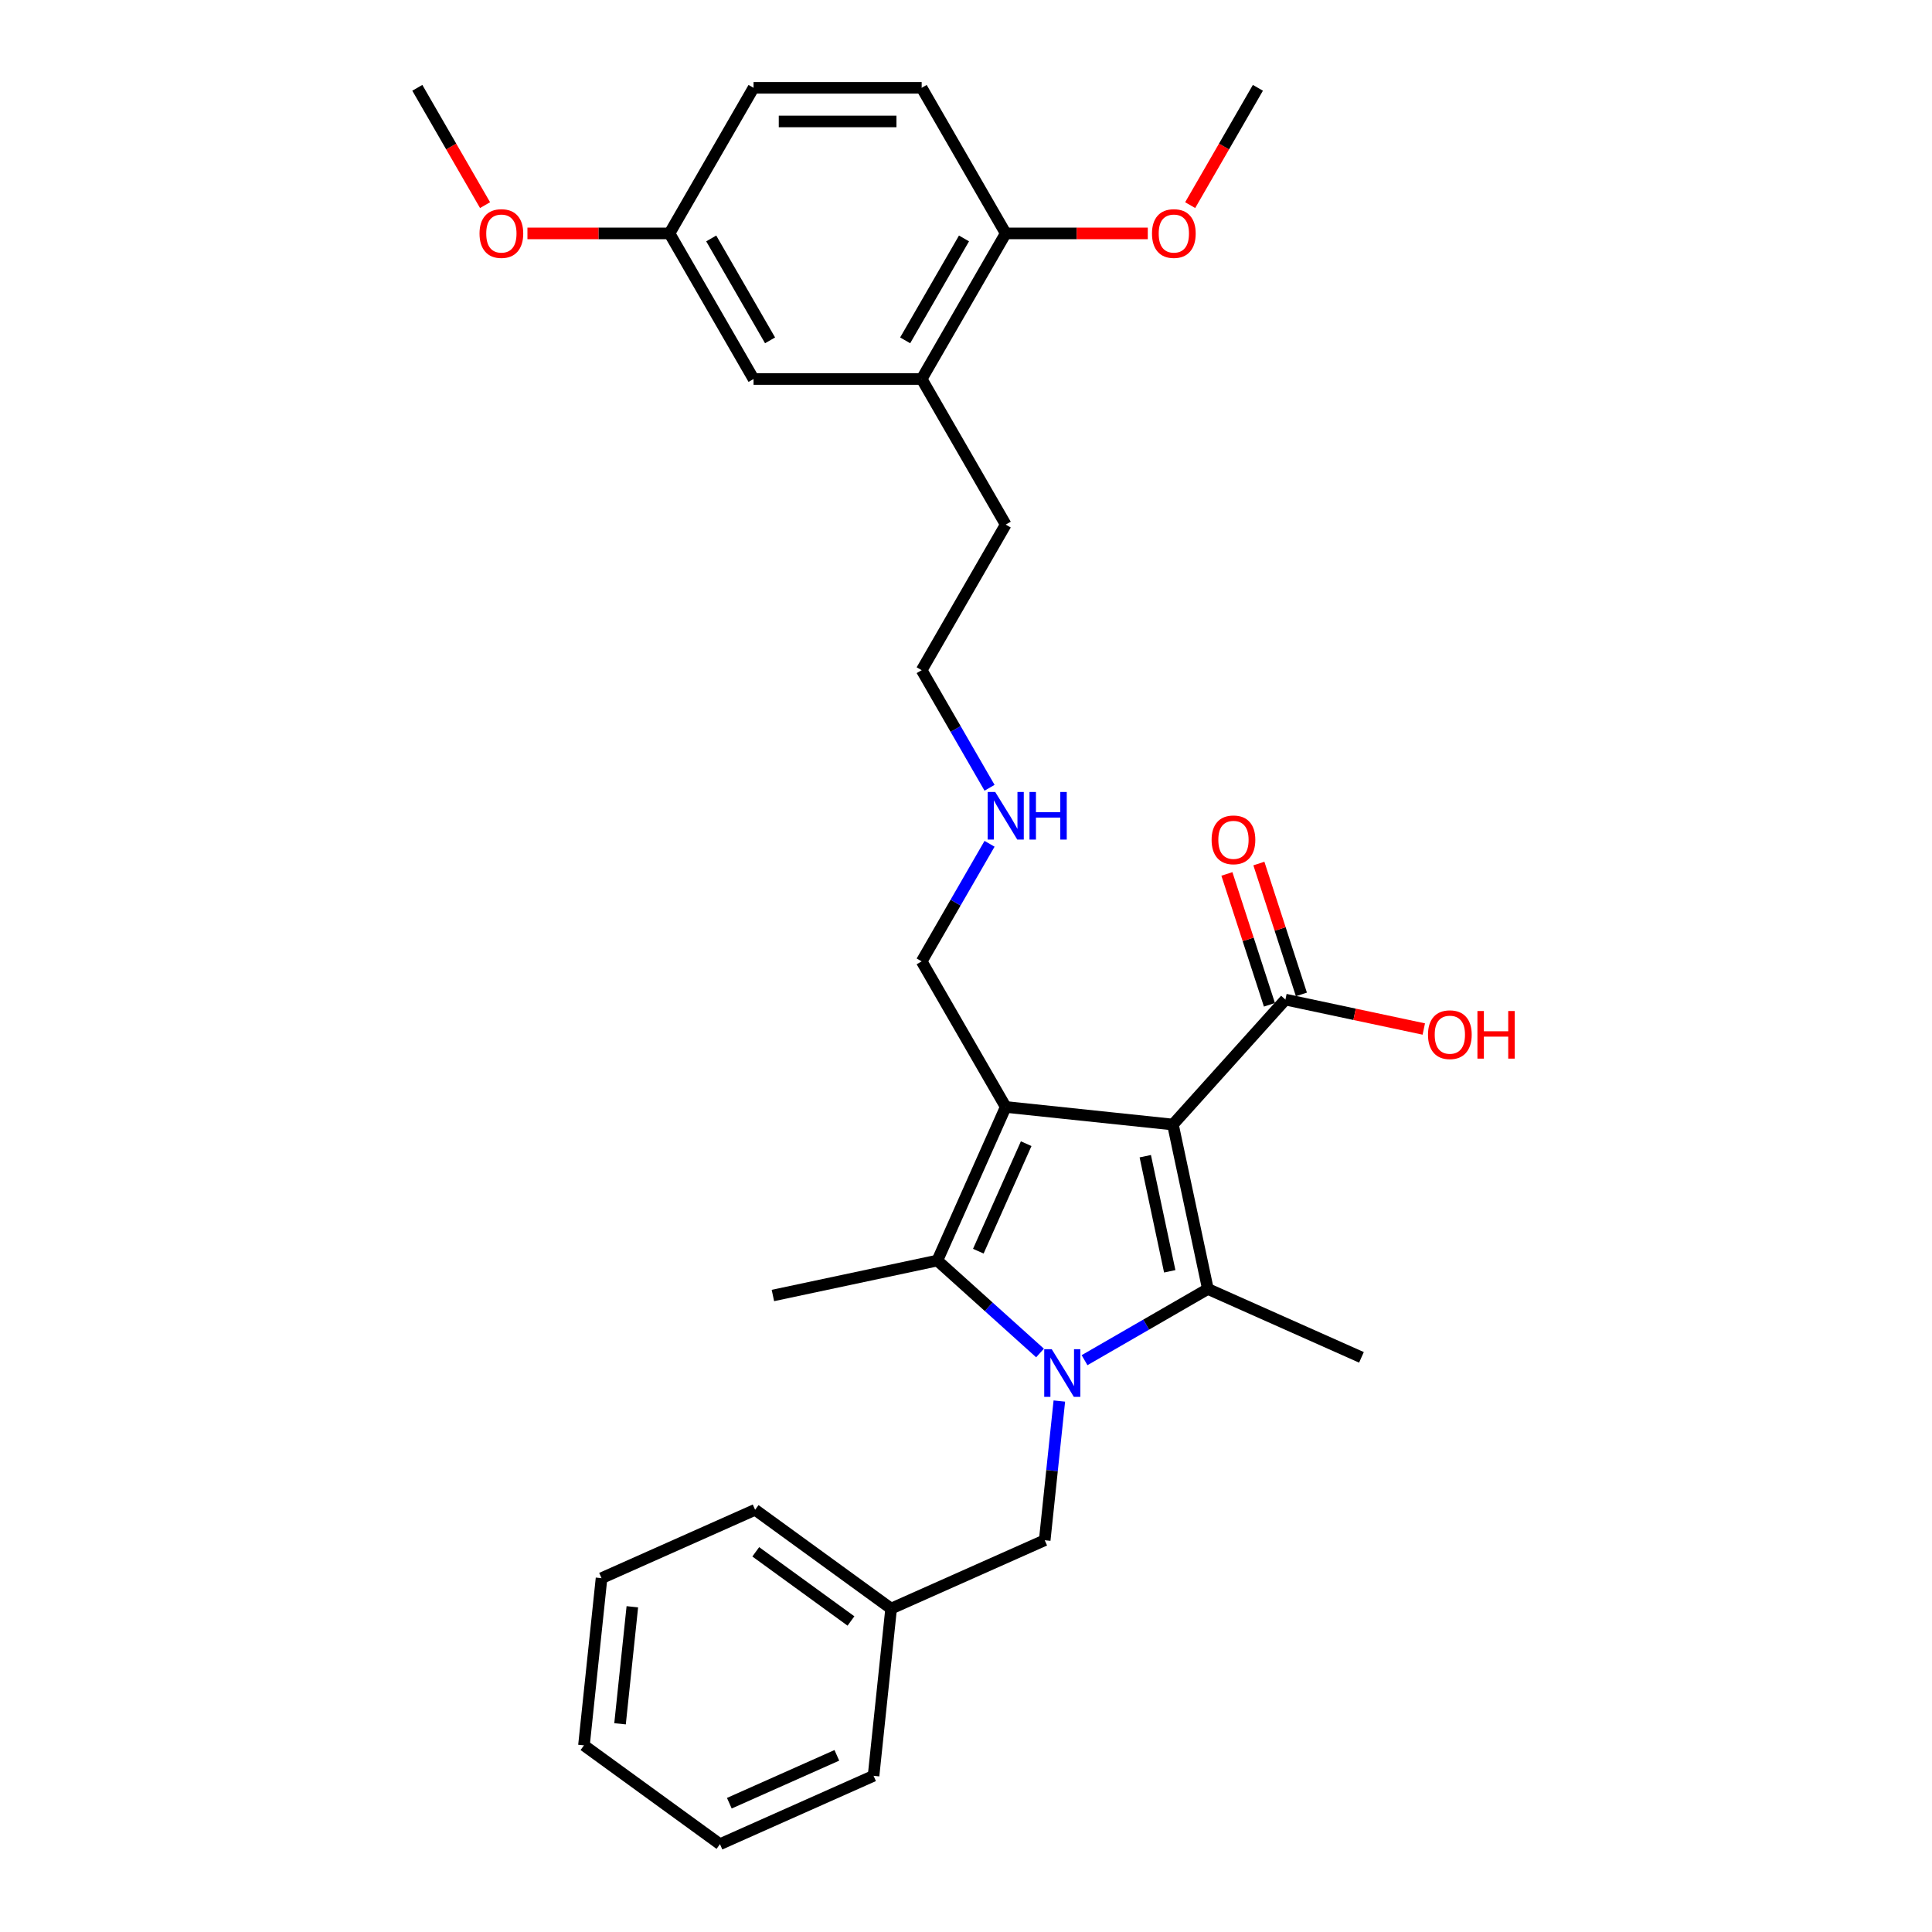 <?xml version='1.0' encoding='iso-8859-1'?>
<svg version='1.1' baseProfile='full'
              xmlns='http://www.w3.org/2000/svg'
                      xmlns:rdkit='http://www.rdkit.org/xml'
                      xmlns:xlink='http://www.w3.org/1999/xlink'
                  xml:space='preserve'
width='1000px' height='1000px' viewBox='0 0 1000 1000'>
<!-- END OF HEADER -->
<rect style='opacity:1.0;fill:#FFFFFF;stroke:none' width='1000' height='1000' x='0' y='0'> </rect>
<path class='bond-1' d='M 607.101,582.058 L 520.562,572.962' style='fill:none;fill-rule:evenodd;stroke:#000000;stroke-width:6px;stroke-linecap:butt;stroke-linejoin:miter;stroke-opacity:1' />
<path class='bond-2' d='M 607.101,582.058 L 625.193,667.173' style='fill:none;fill-rule:evenodd;stroke:#000000;stroke-width:6px;stroke-linecap:butt;stroke-linejoin:miter;stroke-opacity:1' />
<path class='bond-2' d='M 592.792,598.444 L 605.456,658.024' style='fill:none;fill-rule:evenodd;stroke:#000000;stroke-width:6px;stroke-linecap:butt;stroke-linejoin:miter;stroke-opacity:1' />
<path class='bond-4' d='M 607.101,582.058 L 665.327,517.392' style='fill:none;fill-rule:evenodd;stroke:#000000;stroke-width:6px;stroke-linecap:butt;stroke-linejoin:miter;stroke-opacity:1' />
<path class='bond-0' d='M 561.356,704.029 L 593.275,685.601' style='fill:none;fill-rule:evenodd;stroke:#0000FF;stroke-width:6px;stroke-linecap:butt;stroke-linejoin:miter;stroke-opacity:1' />
<path class='bond-0' d='M 593.275,685.601 L 625.193,667.173' style='fill:none;fill-rule:evenodd;stroke:#000000;stroke-width:6px;stroke-linecap:butt;stroke-linejoin:miter;stroke-opacity:1' />
<path class='bond-5' d='M 548.311,725.178 L 544.525,761.199' style='fill:none;fill-rule:evenodd;stroke:#0000FF;stroke-width:6px;stroke-linecap:butt;stroke-linejoin:miter;stroke-opacity:1' />
<path class='bond-5' d='M 544.525,761.199 L 540.739,797.221' style='fill:none;fill-rule:evenodd;stroke:#000000;stroke-width:6px;stroke-linecap:butt;stroke-linejoin:miter;stroke-opacity:1' />
<path class='bond-30' d='M 538.314,700.307 L 511.742,676.382' style='fill:none;fill-rule:evenodd;stroke:#0000FF;stroke-width:6px;stroke-linecap:butt;stroke-linejoin:miter;stroke-opacity:1' />
<path class='bond-30' d='M 511.742,676.382 L 485.169,652.456' style='fill:none;fill-rule:evenodd;stroke:#000000;stroke-width:6px;stroke-linecap:butt;stroke-linejoin:miter;stroke-opacity:1' />
<path class='bond-3' d='M 520.562,572.962 L 485.169,652.456' style='fill:none;fill-rule:evenodd;stroke:#000000;stroke-width:6px;stroke-linecap:butt;stroke-linejoin:miter;stroke-opacity:1' />
<path class='bond-3' d='M 531.152,591.965 L 506.377,647.61' style='fill:none;fill-rule:evenodd;stroke:#000000;stroke-width:6px;stroke-linecap:butt;stroke-linejoin:miter;stroke-opacity:1' />
<path class='bond-10' d='M 520.562,572.962 L 477.054,497.604' style='fill:none;fill-rule:evenodd;stroke:#000000;stroke-width:6px;stroke-linecap:butt;stroke-linejoin:miter;stroke-opacity:1' />
<path class='bond-12' d='M 625.193,667.173 L 704.686,702.566' style='fill:none;fill-rule:evenodd;stroke:#000000;stroke-width:6px;stroke-linecap:butt;stroke-linejoin:miter;stroke-opacity:1' />
<path class='bond-15' d='M 485.169,652.456 L 400.055,670.547' style='fill:none;fill-rule:evenodd;stroke:#000000;stroke-width:6px;stroke-linecap:butt;stroke-linejoin:miter;stroke-opacity:1' />
<path class='bond-8' d='M 673.602,514.704 L 662.598,480.834' style='fill:none;fill-rule:evenodd;stroke:#000000;stroke-width:6px;stroke-linecap:butt;stroke-linejoin:miter;stroke-opacity:1' />
<path class='bond-8' d='M 662.598,480.834 L 651.593,446.965' style='fill:none;fill-rule:evenodd;stroke:#FF0000;stroke-width:6px;stroke-linecap:butt;stroke-linejoin:miter;stroke-opacity:1' />
<path class='bond-8' d='M 657.051,520.081 L 646.046,486.212' style='fill:none;fill-rule:evenodd;stroke:#000000;stroke-width:6px;stroke-linecap:butt;stroke-linejoin:miter;stroke-opacity:1' />
<path class='bond-8' d='M 646.046,486.212 L 635.041,452.343' style='fill:none;fill-rule:evenodd;stroke:#FF0000;stroke-width:6px;stroke-linecap:butt;stroke-linejoin:miter;stroke-opacity:1' />
<path class='bond-14' d='M 665.327,517.392 L 701.14,525.005' style='fill:none;fill-rule:evenodd;stroke:#000000;stroke-width:6px;stroke-linecap:butt;stroke-linejoin:miter;stroke-opacity:1' />
<path class='bond-14' d='M 701.14,525.005 L 736.954,532.617' style='fill:none;fill-rule:evenodd;stroke:#FF0000;stroke-width:6px;stroke-linecap:butt;stroke-linejoin:miter;stroke-opacity:1' />
<path class='bond-16' d='M 540.739,797.221 L 461.246,832.613' style='fill:none;fill-rule:evenodd;stroke:#000000;stroke-width:6px;stroke-linecap:butt;stroke-linejoin:miter;stroke-opacity:1' />
<path class='bond-6' d='M 477.054,196.171 L 520.562,271.529' style='fill:none;fill-rule:evenodd;stroke:#000000;stroke-width:6px;stroke-linecap:butt;stroke-linejoin:miter;stroke-opacity:1' />
<path class='bond-7' d='M 477.054,196.171 L 520.562,120.813' style='fill:none;fill-rule:evenodd;stroke:#000000;stroke-width:6px;stroke-linecap:butt;stroke-linejoin:miter;stroke-opacity:1' />
<path class='bond-7' d='M 468.508,176.166 L 498.964,123.415' style='fill:none;fill-rule:evenodd;stroke:#000000;stroke-width:6px;stroke-linecap:butt;stroke-linejoin:miter;stroke-opacity:1' />
<path class='bond-9' d='M 477.054,196.171 L 390.038,196.171' style='fill:none;fill-rule:evenodd;stroke:#000000;stroke-width:6px;stroke-linecap:butt;stroke-linejoin:miter;stroke-opacity:1' />
<path class='bond-11' d='M 520.562,120.813 L 477.054,45.455' style='fill:none;fill-rule:evenodd;stroke:#000000;stroke-width:6px;stroke-linecap:butt;stroke-linejoin:miter;stroke-opacity:1' />
<path class='bond-19' d='M 520.562,120.813 L 557.326,120.813' style='fill:none;fill-rule:evenodd;stroke:#000000;stroke-width:6px;stroke-linecap:butt;stroke-linejoin:miter;stroke-opacity:1' />
<path class='bond-19' d='M 557.326,120.813 L 594.091,120.813' style='fill:none;fill-rule:evenodd;stroke:#FF0000;stroke-width:6px;stroke-linecap:butt;stroke-linejoin:miter;stroke-opacity:1' />
<path class='bond-13' d='M 390.038,196.171 L 346.529,120.813' style='fill:none;fill-rule:evenodd;stroke:#000000;stroke-width:6px;stroke-linecap:butt;stroke-linejoin:miter;stroke-opacity:1' />
<path class='bond-13' d='M 398.583,176.166 L 368.127,123.415' style='fill:none;fill-rule:evenodd;stroke:#000000;stroke-width:6px;stroke-linecap:butt;stroke-linejoin:miter;stroke-opacity:1' />
<path class='bond-17' d='M 477.054,497.604 L 494.623,467.173' style='fill:none;fill-rule:evenodd;stroke:#000000;stroke-width:6px;stroke-linecap:butt;stroke-linejoin:miter;stroke-opacity:1' />
<path class='bond-17' d='M 494.623,467.173 L 512.192,436.743' style='fill:none;fill-rule:evenodd;stroke:#0000FF;stroke-width:6px;stroke-linecap:butt;stroke-linejoin:miter;stroke-opacity:1' />
<path class='bond-32' d='M 477.054,45.455 L 390.038,45.455' style='fill:none;fill-rule:evenodd;stroke:#000000;stroke-width:6px;stroke-linecap:butt;stroke-linejoin:miter;stroke-opacity:1' />
<path class='bond-32' d='M 464.001,62.858 L 403.09,62.858' style='fill:none;fill-rule:evenodd;stroke:#000000;stroke-width:6px;stroke-linecap:butt;stroke-linejoin:miter;stroke-opacity:1' />
<path class='bond-18' d='M 346.529,120.813 L 390.038,45.455' style='fill:none;fill-rule:evenodd;stroke:#000000;stroke-width:6px;stroke-linecap:butt;stroke-linejoin:miter;stroke-opacity:1' />
<path class='bond-20' d='M 346.529,120.813 L 309.765,120.813' style='fill:none;fill-rule:evenodd;stroke:#000000;stroke-width:6px;stroke-linecap:butt;stroke-linejoin:miter;stroke-opacity:1' />
<path class='bond-20' d='M 309.765,120.813 L 273.001,120.813' style='fill:none;fill-rule:evenodd;stroke:#FF0000;stroke-width:6px;stroke-linecap:butt;stroke-linejoin:miter;stroke-opacity:1' />
<path class='bond-23' d='M 461.246,832.613 L 390.848,781.466' style='fill:none;fill-rule:evenodd;stroke:#000000;stroke-width:6px;stroke-linecap:butt;stroke-linejoin:miter;stroke-opacity:1' />
<path class='bond-23' d='M 440.457,839.021 L 391.179,803.218' style='fill:none;fill-rule:evenodd;stroke:#000000;stroke-width:6px;stroke-linecap:butt;stroke-linejoin:miter;stroke-opacity:1' />
<path class='bond-24' d='M 461.246,832.613 L 452.15,919.153' style='fill:none;fill-rule:evenodd;stroke:#000000;stroke-width:6px;stroke-linecap:butt;stroke-linejoin:miter;stroke-opacity:1' />
<path class='bond-22' d='M 512.192,407.749 L 494.623,377.318' style='fill:none;fill-rule:evenodd;stroke:#0000FF;stroke-width:6px;stroke-linecap:butt;stroke-linejoin:miter;stroke-opacity:1' />
<path class='bond-22' d='M 494.623,377.318 L 477.054,346.888' style='fill:none;fill-rule:evenodd;stroke:#000000;stroke-width:6px;stroke-linecap:butt;stroke-linejoin:miter;stroke-opacity:1' />
<path class='bond-25' d='M 616.028,106.177 L 633.557,75.816' style='fill:none;fill-rule:evenodd;stroke:#FF0000;stroke-width:6px;stroke-linecap:butt;stroke-linejoin:miter;stroke-opacity:1' />
<path class='bond-25' d='M 633.557,75.816 L 651.086,45.455' style='fill:none;fill-rule:evenodd;stroke:#000000;stroke-width:6px;stroke-linecap:butt;stroke-linejoin:miter;stroke-opacity:1' />
<path class='bond-26' d='M 251.063,106.177 L 233.534,75.816' style='fill:none;fill-rule:evenodd;stroke:#FF0000;stroke-width:6px;stroke-linecap:butt;stroke-linejoin:miter;stroke-opacity:1' />
<path class='bond-26' d='M 233.534,75.816 L 216.005,45.455' style='fill:none;fill-rule:evenodd;stroke:#000000;stroke-width:6px;stroke-linecap:butt;stroke-linejoin:miter;stroke-opacity:1' />
<path class='bond-21' d='M 520.562,271.529 L 477.054,346.888' style='fill:none;fill-rule:evenodd;stroke:#000000;stroke-width:6px;stroke-linecap:butt;stroke-linejoin:miter;stroke-opacity:1' />
<path class='bond-28' d='M 390.848,781.466 L 311.355,816.859' style='fill:none;fill-rule:evenodd;stroke:#000000;stroke-width:6px;stroke-linecap:butt;stroke-linejoin:miter;stroke-opacity:1' />
<path class='bond-27' d='M 452.15,919.153 L 372.657,954.545' style='fill:none;fill-rule:evenodd;stroke:#000000;stroke-width:6px;stroke-linecap:butt;stroke-linejoin:miter;stroke-opacity:1' />
<path class='bond-27' d='M 433.148,908.563 L 377.502,933.338' style='fill:none;fill-rule:evenodd;stroke:#000000;stroke-width:6px;stroke-linecap:butt;stroke-linejoin:miter;stroke-opacity:1' />
<path class='bond-29' d='M 372.657,954.545 L 302.259,903.399' style='fill:none;fill-rule:evenodd;stroke:#000000;stroke-width:6px;stroke-linecap:butt;stroke-linejoin:miter;stroke-opacity:1' />
<path class='bond-31' d='M 311.355,816.859 L 302.259,903.399' style='fill:none;fill-rule:evenodd;stroke:#000000;stroke-width:6px;stroke-linecap:butt;stroke-linejoin:miter;stroke-opacity:1' />
<path class='bond-31' d='M 327.299,831.659 L 320.932,892.237' style='fill:none;fill-rule:evenodd;stroke:#000000;stroke-width:6px;stroke-linecap:butt;stroke-linejoin:miter;stroke-opacity:1' />
<path  class='atom-1' d='M 544.388 698.359
L 552.463 711.412
Q 553.263 712.7, 554.551 715.032
Q 555.839 717.364, 555.909 717.503
L 555.909 698.359
L 559.18 698.359
L 559.18 723.002
L 555.804 723.002
L 547.137 708.732
Q 546.128 707.061, 545.049 705.147
Q 544.005 703.232, 543.692 702.641
L 543.692 723.002
L 540.489 723.002
L 540.489 698.359
L 544.388 698.359
' fill='#0000FF'/>
<path  class='atom-9' d='M 627.125 434.705
Q 627.125 428.788, 630.049 425.481
Q 632.973 422.174, 638.437 422.174
Q 643.902 422.174, 646.826 425.481
Q 649.749 428.788, 649.749 434.705
Q 649.749 440.691, 646.791 444.102
Q 643.832 447.479, 638.437 447.479
Q 633.007 447.479, 630.049 444.102
Q 627.125 440.726, 627.125 434.705
M 638.437 444.694
Q 642.196 444.694, 644.215 442.188
Q 646.269 439.647, 646.269 434.705
Q 646.269 429.867, 644.215 427.43
Q 642.196 424.959, 638.437 424.959
Q 634.678 424.959, 632.625 427.395
Q 630.606 429.832, 630.606 434.705
Q 630.606 439.682, 632.625 442.188
Q 634.678 444.694, 638.437 444.694
' fill='#FF0000'/>
<path  class='atom-15' d='M 739.129 535.554
Q 739.129 529.637, 742.053 526.33
Q 744.977 523.023, 750.441 523.023
Q 755.906 523.023, 758.83 526.33
Q 761.754 529.637, 761.754 535.554
Q 761.754 541.54, 758.795 544.952
Q 755.836 548.328, 750.441 548.328
Q 745.012 548.328, 742.053 544.952
Q 739.129 541.575, 739.129 535.554
M 750.441 545.543
Q 754.201 545.543, 756.219 543.037
Q 758.273 540.496, 758.273 535.554
Q 758.273 530.716, 756.219 528.279
Q 754.201 525.808, 750.441 525.808
Q 746.682 525.808, 744.629 528.244
Q 742.61 530.681, 742.61 535.554
Q 742.61 540.531, 744.629 543.037
Q 746.682 545.543, 750.441 545.543
' fill='#FF0000'/>
<path  class='atom-15' d='M 764.712 523.302
L 768.054 523.302
L 768.054 533.779
L 780.653 533.779
L 780.653 523.302
L 783.995 523.302
L 783.995 547.945
L 780.653 547.945
L 780.653 536.563
L 768.054 536.563
L 768.054 547.945
L 764.712 547.945
L 764.712 523.302
' fill='#FF0000'/>
<path  class='atom-18' d='M 515.115 409.924
L 523.19 422.977
Q 523.99 424.265, 525.278 426.597
Q 526.566 428.929, 526.636 429.068
L 526.636 409.924
L 529.907 409.924
L 529.907 434.567
L 526.531 434.567
L 517.864 420.297
Q 516.855 418.626, 515.776 416.712
Q 514.732 414.797, 514.419 414.206
L 514.419 434.567
L 511.216 434.567
L 511.216 409.924
L 515.115 409.924
' fill='#0000FF'/>
<path  class='atom-18' d='M 532.866 409.924
L 536.207 409.924
L 536.207 420.401
L 548.807 420.401
L 548.807 409.924
L 552.149 409.924
L 552.149 434.567
L 548.807 434.567
L 548.807 423.186
L 536.207 423.186
L 536.207 434.567
L 532.866 434.567
L 532.866 409.924
' fill='#0000FF'/>
<path  class='atom-20' d='M 596.266 120.882
Q 596.266 114.965, 599.19 111.659
Q 602.114 108.352, 607.578 108.352
Q 613.043 108.352, 615.967 111.659
Q 618.89 114.965, 618.89 120.882
Q 618.89 126.869, 615.932 130.28
Q 612.973 133.656, 607.578 133.656
Q 602.148 133.656, 599.19 130.28
Q 596.266 126.904, 596.266 120.882
M 607.578 130.872
Q 611.337 130.872, 613.356 128.366
Q 615.41 125.825, 615.41 120.882
Q 615.41 116.044, 613.356 113.608
Q 611.337 111.137, 607.578 111.137
Q 603.819 111.137, 601.765 113.573
Q 599.747 116.01, 599.747 120.882
Q 599.747 125.86, 601.765 128.366
Q 603.819 130.872, 607.578 130.872
' fill='#FF0000'/>
<path  class='atom-21' d='M 248.201 120.882
Q 248.201 114.965, 251.125 111.659
Q 254.049 108.352, 259.513 108.352
Q 264.978 108.352, 267.902 111.659
Q 270.825 114.965, 270.825 120.882
Q 270.825 126.869, 267.867 130.28
Q 264.908 133.656, 259.513 133.656
Q 254.083 133.656, 251.125 130.28
Q 248.201 126.904, 248.201 120.882
M 259.513 130.872
Q 263.272 130.872, 265.291 128.366
Q 267.345 125.825, 267.345 120.882
Q 267.345 116.044, 265.291 113.608
Q 263.272 111.137, 259.513 111.137
Q 255.754 111.137, 253.701 113.573
Q 251.682 116.01, 251.682 120.882
Q 251.682 125.86, 253.701 128.366
Q 255.754 130.872, 259.513 130.872
' fill='#FF0000'/>
</svg>
